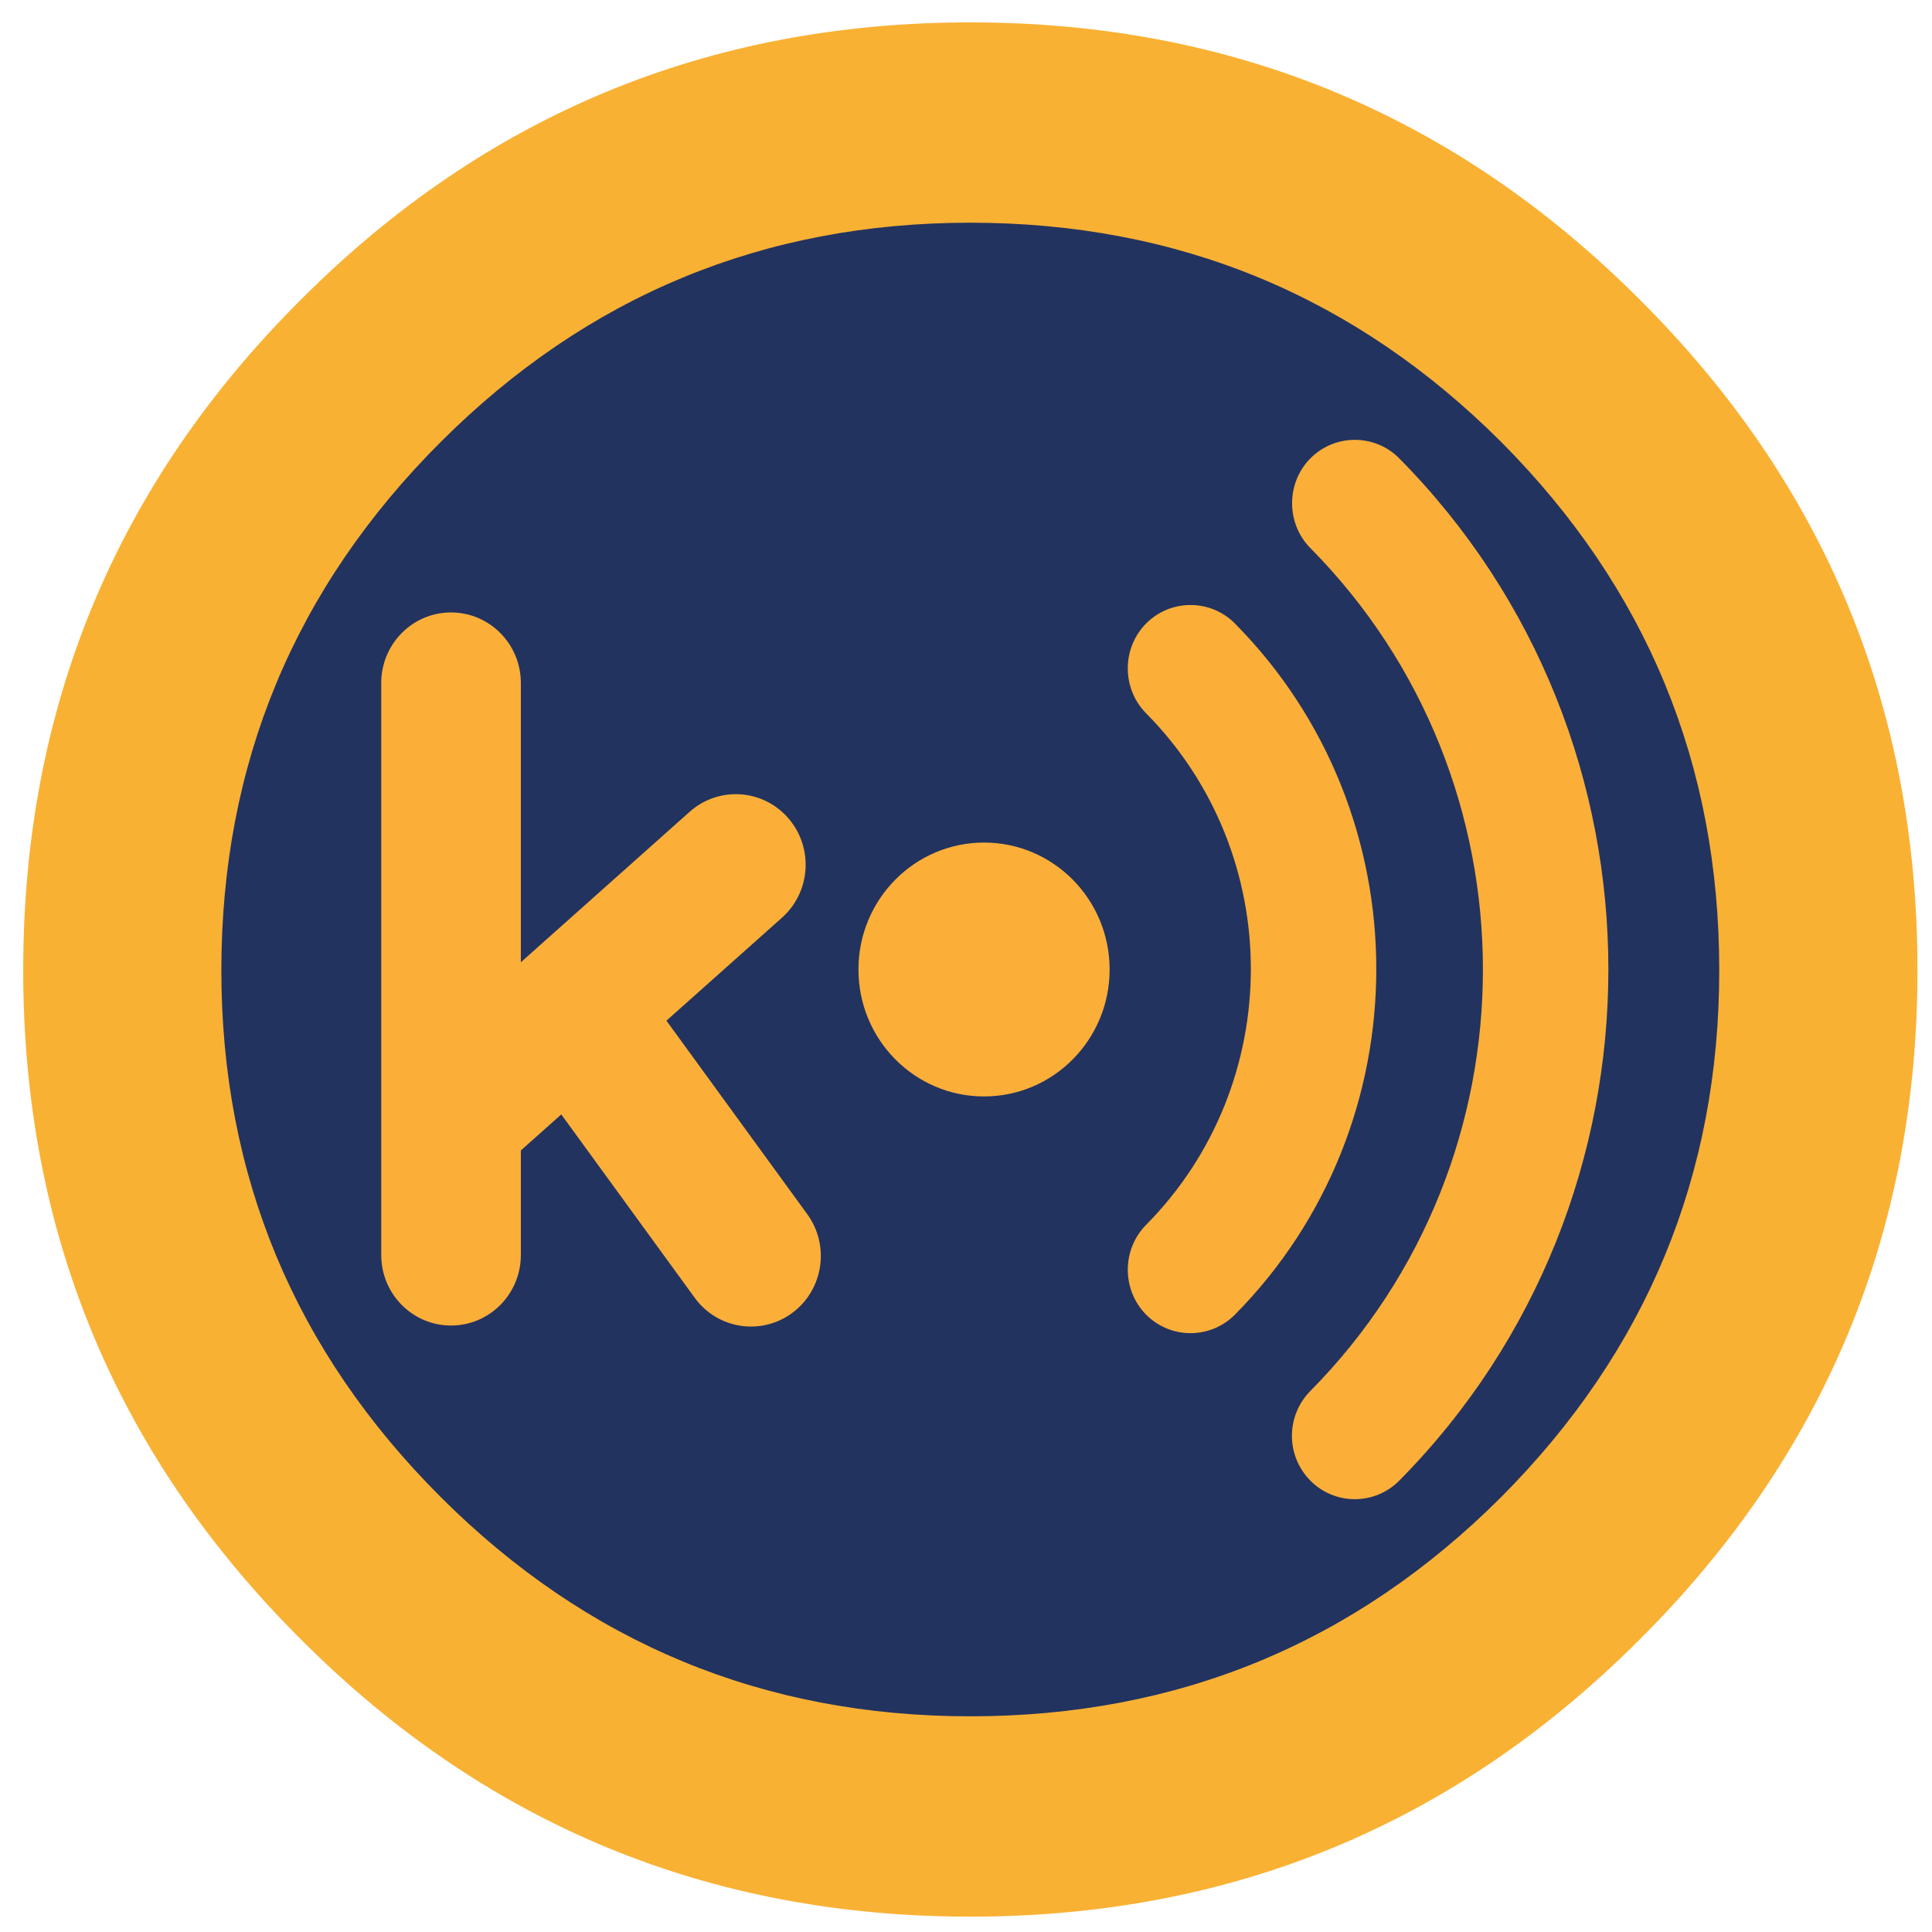 <?xml version="1.0" encoding="utf-8"?>
<!-- Generator: Adobe Illustrator 24.2.1, SVG Export Plug-In . SVG Version: 6.00 Build 0)  -->
<svg version="1.1" id="Шар_1" xmlns="http://www.w3.org/2000/svg" xmlns:xlink="http://www.w3.org/1999/xlink" x="0px" y="0px"
	 viewBox="0 0 512 512" style="enable-background:new 0 0 512 512;" xml:space="preserve">
<style type="text/css">
	.st0{fill:#23335F;}
	.st1{fill:#F9B134;}
	.st2{fill:#FBAF38;}
</style>
<circle class="st0" cx="257.15" cy="256.93" r="211.5"/>
<path class="st1" d="M434.47,79.32c-48.89-48.93-108-73.39-177.32-73.39c-69.33,0-128.44,24.47-177.32,73.39
	C30.7,128.25,6.15,187.52,6.15,257.11c0,69.36,24.56,128.5,73.68,177.43c48.88,48.93,107.99,73.39,177.32,73.39
	c69.33,0,128.44-24.46,177.32-73.39c49.12-48.93,73.68-108.07,73.68-177.43C508.15,187.52,483.59,128.25,434.47,79.32z
	 M397.8,396.77c-38.78,38.72-85.66,58.07-140.66,58.07c-54.76,0-101.53-19.36-140.31-58.07c-38.78-38.71-58.17-85.27-58.17-139.66
	c0-54.63,19.39-101.3,58.17-140.02c38.78-38.71,85.54-58.07,140.31-58.07c54.99,0,101.88,19.36,140.66,58.07
	c38.54,38.72,57.82,85.39,57.82,140.02C455.62,311.5,436.35,358.06,397.8,396.77z"/>
<g>
	<ellipse class="st2" cx="260.78" cy="256.93" rx="33.28" ry="33.64"/>
	<path class="st2" d="M303.73,324.6c-6.47,6.54-6.47,17.24,0,23.79s17.06,6.54,23.54,0c49.89-50.43,50.01-132.61,0-183.15
		c-6.47-6.54-17.06-6.54-23.54,0s-6.47,17.24,0,23.79C340.8,226.48,340.68,287.26,303.73,324.6z"/>
	<path class="st2" d="M347.27,392.39c6.47,6.54,17.06,6.54,23.54,0c73.9-74.69,73.9-196.23,0-270.92c-6.47-6.54-17.06-6.54-23.54,0
		c-6.47,6.54-6.47,17.24,0,23.79c60.96,61.61,60.96,161.74,0,223.35C340.8,375.14,340.68,385.73,347.27,392.39z"/>
</g>
<path class="st2" d="M213.93,321.77l-37.32-51.28l30.63-27.3c7.66-6.83,8.4-18.65,1.64-26.39c-6.76-7.75-18.45-8.49-26.12-1.66
	l-44.73,39.87v-74c0-10.33-8.28-18.7-18.5-18.7s-18.5,8.37-18.5,18.7v151.57c0,10.33,8.28,18.7,18.5,18.7s18.5-8.37,18.5-18.7v-27.7
	l10.71-9.55l35.37,48.6c6.05,8.32,17.64,10.1,25.87,3.99C218.22,341.79,219.98,330.09,213.93,321.77z"/>
</svg>
